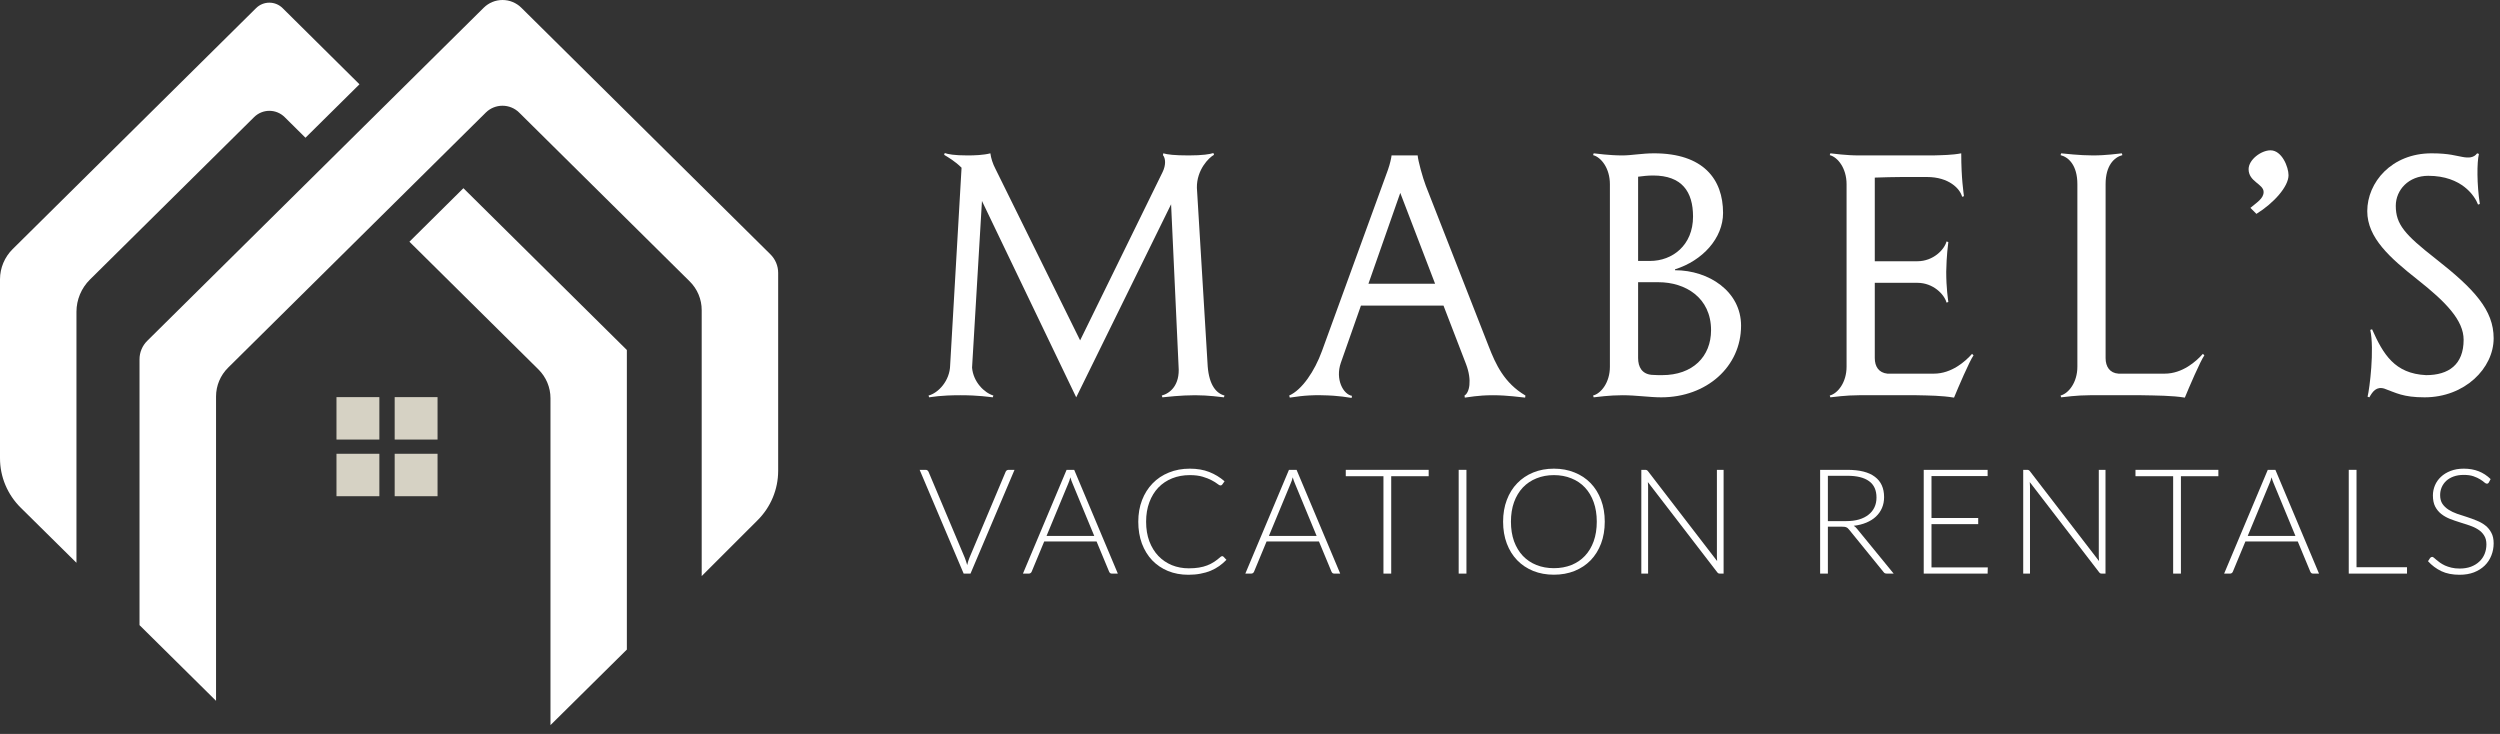 <svg width="218" height="64" viewBox="0 0 218 64" fill="none" xmlns="http://www.w3.org/2000/svg">
<rect x="0" y="0" width="218" height="64" fill="#333333" stroke="none"/>
<g clip-path="url(#clip0_46_764)">
<path d="M54.662 56.642V30.521L40.409 16.411L35.701 21.078L46.954 32.218C47.624 32.882 48 33.78 48.002 34.718V52.878C48.002 52.878 48.002 52.916 48.002 52.935V63.23L54.662 56.642Z" fill="white"/>
<path d="M12.166 54.512V31.335C12.165 31.033 12.225 30.735 12.342 30.456C12.459 30.178 12.63 29.925 12.847 29.713L42.182 0.673C42.397 0.46 42.652 0.291 42.933 0.175C43.214 0.059 43.515 0 43.82 0C44.124 0 44.425 0.059 44.706 0.175C44.987 0.291 45.243 0.46 45.458 0.673L67.175 22.172C67.391 22.384 67.562 22.637 67.679 22.915C67.796 23.194 67.856 23.492 67.856 23.793V41.063C67.854 42.677 67.208 44.225 66.057 45.368L61.188 50.233V27.043C61.189 26.577 61.097 26.116 60.917 25.686C60.738 25.256 60.474 24.866 60.141 24.537L45.265 9.811C44.88 9.432 44.359 9.22 43.816 9.22C43.274 9.22 42.753 9.432 42.368 9.811L19.886 32.066C19.216 32.731 18.84 33.632 18.839 34.571V61.112L12.166 54.512Z" fill="white"/>
<path d="M6.667 49.075V27.183C6.669 26.131 7.092 25.122 7.843 24.378L22.16 10.211C22.335 10.038 22.542 9.9 22.77 9.806C22.998 9.712 23.243 9.664 23.49 9.664C23.737 9.664 23.982 9.712 24.21 9.806C24.438 9.9 24.645 10.038 24.82 10.211L26.637 12.011L31.346 7.35L24.64 0.705C24.334 0.403 23.919 0.233 23.487 0.233C23.054 0.233 22.64 0.403 22.334 0.705L1.105 21.72C0.401 22.417 0.004 23.361 3.47607e-06 24.346V39.957C-0.001 40.76 0.159 41.554 0.47 42.295C0.781 43.036 1.237 43.709 1.811 44.275L6.667 49.075Z" fill="white"/>
<path d="M33.08 34.629H29.341V38.329H33.08V34.629Z" fill="#D6D2C4"/>
<path d="M38.154 34.629H34.416V38.329H38.154V34.629Z" fill="#D6D2C4"/>
<path d="M33.08 39.569H29.341V43.27H33.08V39.569Z" fill="#D6D2C4"/>
<path d="M38.154 39.569H34.416V43.27H38.154V39.569Z" fill="#D6D2C4"/>
<path d="M104.369 16.376C104.343 14.807 105.416 13.736 105.861 13.501L105.809 13.344C105.521 13.448 104.84 13.553 103.662 13.553C102.38 13.553 101.804 13.474 101.438 13.37L101.411 13.527C101.647 13.814 101.673 14.389 101.385 14.991L94.187 29.68L86.806 14.729C86.57 14.285 86.413 13.788 86.361 13.37C85.758 13.527 84.973 13.553 84.371 13.553C83.193 13.553 82.669 13.448 82.382 13.344L82.329 13.501C82.669 13.71 83.272 14.049 83.848 14.624L82.853 31.85C82.827 33.209 81.806 34.281 80.969 34.49L81.021 34.647C81.308 34.62 81.937 34.464 83.769 34.464C85.34 34.464 86.282 34.62 86.57 34.647L86.622 34.49C85.837 34.255 84.869 33.313 84.764 32.059L85.627 17.526L93.846 34.647L102.119 17.813L102.772 31.954C102.904 33.601 102.014 34.307 101.307 34.49L101.359 34.647C101.647 34.62 102.956 34.464 104.212 34.464C105.39 34.464 106.437 34.62 106.725 34.647L106.777 34.49C106.07 34.307 105.443 33.601 105.312 31.954L104.369 16.376Z" fill="white"/>
<path d="M124.328 16.193C124.066 15.513 123.647 13.997 123.621 13.553H121.344C121.318 13.788 121.213 14.285 121.029 14.807L115.271 30.621C114.643 32.346 113.544 33.993 112.418 34.49L112.47 34.673C112.784 34.646 113.7 34.437 115.192 34.464C116.92 34.49 117.549 34.673 117.863 34.699L117.889 34.516C117.129 34.385 116.423 33.078 116.92 31.64L118.674 26.648H125.873L127.836 31.745C128.386 33.183 128.123 34.254 127.705 34.49L127.731 34.673C128.045 34.646 128.83 34.464 130.191 34.464C131.474 34.464 132.652 34.646 132.992 34.673L133.018 34.49C131.16 33.392 130.427 31.771 129.825 30.229L124.328 16.193ZM125.139 24.74H119.328L122.103 16.82L125.139 24.74Z" fill="white"/>
<path d="M146.063 23.485C148.471 22.727 150.251 20.767 150.251 18.571C150.251 15.618 148.523 13.37 144.231 13.37C143.183 13.37 142.267 13.553 141.482 13.553C140.304 13.553 139.257 13.396 138.969 13.37L138.917 13.527C139.623 13.71 140.383 14.677 140.383 16.062V31.876V31.98C140.383 33.34 139.623 34.307 138.917 34.49L138.969 34.647C139.257 34.62 140.304 34.464 141.482 34.464C142.686 34.464 143.838 34.647 144.859 34.647C148.812 34.647 151.821 31.98 151.821 28.399C151.821 25.42 149.021 23.564 146.063 23.564V23.485ZM147.633 18.885C147.633 21.394 145.827 22.754 143.891 22.754H142.843V15.409C143.236 15.356 143.681 15.304 144.152 15.304C146.665 15.304 147.633 16.716 147.633 18.885ZM144.937 32.712C144.675 32.712 144.362 32.712 144.021 32.686C143.183 32.608 142.843 32.007 142.843 31.222V24.609H144.623C146.952 24.609 149.204 25.942 149.204 28.792C149.204 31.092 147.607 32.712 144.937 32.712Z" fill="white"/>
<path d="M171.962 30.856C171.387 31.51 170.182 32.582 168.638 32.582H165.732H164.58C163.822 32.503 163.481 31.954 163.481 31.222V24.662H167.198C168.585 24.662 169.554 25.681 169.737 26.387L169.895 26.334C169.868 26.099 169.711 25.132 169.711 23.695C169.737 22.257 169.868 21.342 169.895 21.107L169.737 21.055C169.554 21.76 168.585 22.78 167.198 22.78H163.481V15.487C164.24 15.461 165.182 15.435 165.811 15.435H168.035C169.946 15.435 170.915 16.454 171.098 17.16L171.256 17.108C171.229 16.82 171.02 15.592 171.02 13.37C170.208 13.527 169.371 13.527 168.559 13.553H167.251H162.12C160.942 13.553 159.895 13.396 159.607 13.37L159.555 13.527C160.261 13.71 161.021 14.677 161.021 16.062V31.876V31.98C161.021 33.34 160.261 34.307 159.555 34.49L159.607 34.647C159.895 34.62 160.942 34.464 162.12 34.464H167.119C168.219 34.49 169.292 34.49 170.392 34.673C170.732 33.836 171.753 31.458 172.093 30.987L171.962 30.856Z" fill="white"/>
<path d="M192.089 30.856C191.513 31.51 190.309 32.582 188.765 32.582H185.336H184.733C183.975 32.529 183.608 31.98 183.608 31.222V16.062C183.608 14.415 184.367 13.71 185.073 13.527L185.022 13.37C184.733 13.396 183.686 13.553 182.509 13.553C181.331 13.553 180.022 13.396 179.734 13.37L179.681 13.527C180.388 13.71 181.147 14.415 181.147 16.062V31.876V31.98C181.147 33.34 180.388 34.307 179.681 34.49L179.734 34.647C180.022 34.62 181.069 34.464 182.247 34.464H186.723C188.031 34.49 189.419 34.49 190.518 34.673C190.859 33.836 191.88 31.458 192.22 30.987L192.089 30.856Z" fill="white"/>
<path d="M197.387 16.742C197.387 17.317 196.785 17.657 196.236 18.127L196.759 18.65C198.277 17.709 199.56 16.271 199.56 15.278C199.56 14.572 198.984 13.108 197.989 13.108C197.178 13.108 196.078 13.919 196.078 14.755C196.078 15.853 197.387 16.036 197.387 16.742Z" fill="white"/>
<path d="M212.367 22.544C209.698 20.453 208.912 19.565 208.912 17.944C208.912 16.559 210.038 15.33 211.74 15.33C214.698 15.33 215.823 17.134 216.085 17.84L216.241 17.787C215.98 16.088 215.98 14.154 216.163 13.422L216.006 13.37C215.718 13.762 215.273 13.788 214.723 13.684C214.2 13.605 213.598 13.37 212.027 13.37C208.546 13.37 206.425 15.905 206.425 18.415C206.425 20.741 208.415 22.492 210.797 24.374C213.283 26.334 214.828 27.929 214.828 29.628C214.828 31.797 213.519 32.712 211.556 32.712C208.808 32.582 207.813 30.883 206.845 28.713L206.688 28.765C207.054 30.464 206.635 33.862 206.452 34.594L206.609 34.647C206.897 34.124 207.237 33.679 207.918 33.889C208.938 34.255 209.541 34.647 211.425 34.647C214.933 34.647 217.446 32.111 217.446 29.497C217.446 27.04 215.77 25.211 212.367 22.544Z" fill="white"/>
<path d="M88.466 40.97L84.628 50.018H84.031L80.193 40.97H80.725C80.787 40.97 80.837 40.987 80.876 41.021C80.915 41.051 80.946 41.091 80.969 41.142L84.135 48.65C84.171 48.743 84.206 48.844 84.241 48.95C84.276 49.057 84.309 49.166 84.339 49.276C84.366 49.166 84.394 49.057 84.424 48.95C84.455 48.844 84.49 48.743 84.53 48.65L87.691 41.142C87.709 41.096 87.739 41.055 87.783 41.021C87.826 40.987 87.879 40.97 87.941 40.97H88.466Z" fill="white"/>
<path d="M95.418 46.731L93.526 42.159C93.46 42.01 93.396 41.831 93.335 41.622C93.309 41.724 93.28 41.822 93.249 41.916C93.219 42.006 93.186 42.089 93.151 42.166L91.259 46.731H95.418ZM97.475 50.018H96.955C96.894 50.018 96.844 50.003 96.804 49.973C96.765 49.939 96.735 49.897 96.713 49.845L95.621 47.217H91.055L89.964 49.845C89.946 49.892 89.915 49.933 89.872 49.967C89.828 50.001 89.776 50.018 89.714 50.018H89.201L93.007 40.97H93.67L97.475 50.018Z" fill="white"/>
<path d="M106.572 48.496C106.616 48.496 106.653 48.511 106.683 48.541L106.946 48.816C106.754 49.016 106.543 49.197 106.316 49.359C106.092 49.517 105.844 49.654 105.573 49.769C105.305 49.88 105.009 49.965 104.685 50.025C104.365 50.088 104.013 50.12 103.628 50.12C102.984 50.12 102.392 50.012 101.853 49.794C101.319 49.573 100.859 49.261 100.473 48.861C100.088 48.456 99.788 47.968 99.573 47.396C99.363 46.825 99.258 46.19 99.258 45.491C99.258 44.804 99.367 44.178 99.586 43.611C99.805 43.044 100.112 42.558 100.506 42.153C100.9 41.743 101.374 41.428 101.926 41.206C102.478 40.98 103.086 40.867 103.752 40.867C104.388 40.867 104.951 40.963 105.441 41.155C105.932 41.347 106.379 41.618 106.782 41.967L106.578 42.255C106.543 42.306 106.488 42.332 106.413 42.332C106.361 42.332 106.275 42.285 106.157 42.191C106.04 42.097 105.875 41.995 105.665 41.884C105.454 41.769 105.191 41.665 104.876 41.571C104.565 41.477 104.19 41.43 103.752 41.43C103.192 41.43 102.677 41.524 102.208 41.712C101.744 41.899 101.343 42.168 101.006 42.517C100.673 42.867 100.412 43.293 100.224 43.796C100.035 44.299 99.941 44.864 99.941 45.491C99.941 46.13 100.035 46.702 100.224 47.205C100.417 47.708 100.679 48.134 101.012 48.483C101.345 48.829 101.737 49.095 102.189 49.283C102.644 49.466 103.135 49.558 103.661 49.558C103.993 49.558 104.289 49.536 104.547 49.494C104.81 49.451 105.051 49.387 105.271 49.302C105.49 49.217 105.693 49.112 105.881 48.989C106.07 48.865 106.256 48.72 106.44 48.554C106.462 48.537 106.484 48.524 106.506 48.515C106.528 48.503 106.55 48.496 106.572 48.496Z" fill="white"/>
<path d="M114.809 46.731L112.917 42.159C112.851 42.01 112.787 41.831 112.726 41.622C112.699 41.724 112.671 41.822 112.641 41.916C112.61 42.006 112.577 42.089 112.542 42.166L110.649 46.731H114.809ZM116.866 50.018H116.347C116.286 50.018 116.235 50.003 116.195 49.973C116.156 49.939 116.125 49.897 116.104 49.845L115.013 47.217H110.445L109.355 49.845C109.337 49.892 109.307 49.933 109.263 49.967C109.219 50.001 109.166 50.018 109.105 50.018H108.593L112.397 40.97H113.061L116.866 50.018Z" fill="white"/>
<path d="M124.58 41.526H121.314V50.018H120.637V41.526H117.351V40.97H124.58V41.526Z" fill="white"/>
<path d="M127.874 50.018H127.197V40.97H127.874V50.018Z" fill="white"/>
<path d="M139.935 45.491C139.935 46.19 139.828 46.825 139.613 47.396C139.398 47.963 139.096 48.449 138.707 48.854C138.316 49.255 137.848 49.566 137.3 49.788C136.756 50.005 136.157 50.114 135.5 50.114C134.843 50.114 134.242 50.005 133.699 49.788C133.155 49.566 132.689 49.255 132.3 48.854C131.909 48.449 131.607 47.963 131.393 47.396C131.178 46.825 131.07 46.19 131.07 45.491C131.07 44.796 131.178 44.165 131.393 43.598C131.607 43.027 131.909 42.541 132.3 42.14C132.689 41.735 133.155 41.422 133.699 41.2C134.242 40.978 134.843 40.867 135.5 40.867C136.157 40.867 136.756 40.978 137.3 41.2C137.848 41.417 138.316 41.729 138.707 42.134C139.096 42.538 139.398 43.027 139.613 43.598C139.828 44.165 139.935 44.796 139.935 45.491ZM139.239 45.491C139.239 44.86 139.149 44.293 138.969 43.79C138.79 43.287 138.535 42.861 138.207 42.511C137.878 42.161 137.484 41.895 137.024 41.712C136.564 41.524 136.056 41.43 135.5 41.43C134.947 41.43 134.442 41.524 133.981 41.712C133.522 41.895 133.125 42.161 132.792 42.511C132.464 42.861 132.207 43.287 132.024 43.79C131.844 44.293 131.754 44.86 131.754 45.491C131.754 46.126 131.844 46.695 132.024 47.198C132.207 47.697 132.464 48.121 132.792 48.471C133.125 48.82 133.522 49.087 133.981 49.27C134.442 49.453 134.947 49.545 135.5 49.545C136.056 49.545 136.564 49.453 137.024 49.27C137.484 49.087 137.878 48.82 138.207 48.471C138.535 48.121 138.79 47.697 138.969 47.198C139.149 46.695 139.239 46.126 139.239 45.491Z" fill="white"/>
<path d="M150.298 40.97V50.018H149.983C149.926 50.018 149.878 50.01 149.839 49.992C149.803 49.971 149.768 49.937 149.733 49.89L143.694 42.038C143.707 42.166 143.714 42.287 143.714 42.402V50.018H143.123V40.97H143.458C143.519 40.97 143.565 40.978 143.595 40.995C143.631 41.008 143.668 41.04 143.707 41.091L149.733 48.925C149.72 48.797 149.714 48.675 149.714 48.56V40.97H150.298Z" fill="white"/>
<path d="M161.001 45.44C161.413 45.44 161.781 45.393 162.105 45.299C162.434 45.201 162.71 45.062 162.933 44.883C163.161 44.704 163.334 44.489 163.452 44.237C163.571 43.986 163.63 43.702 163.63 43.387C163.63 42.743 163.413 42.266 162.979 41.955C162.55 41.643 161.922 41.488 161.093 41.488H159.391V45.44H161.001ZM165.128 50.018H164.549C164.475 50.018 164.411 50.007 164.359 49.986C164.311 49.961 164.265 49.916 164.221 49.852L161.238 46.181C161.203 46.134 161.165 46.094 161.126 46.06C161.091 46.026 161.049 46 161.001 45.983C160.958 45.962 160.903 45.947 160.837 45.938C160.776 45.93 160.699 45.926 160.607 45.926H159.391V50.018H158.715V40.97H161.093C162.162 40.97 162.962 41.172 163.491 41.577C164.026 41.978 164.293 42.568 164.293 43.349C164.293 43.694 164.232 44.009 164.109 44.295C163.987 44.581 163.809 44.832 163.577 45.05C163.35 45.263 163.071 45.437 162.743 45.574C162.418 45.71 162.053 45.802 161.646 45.849C161.75 45.913 161.844 45.998 161.928 46.105L165.128 50.018Z" fill="white"/>
<path d="M173.334 49.475L173.321 50.018H167.749V40.97H173.321V41.513H168.426V45.171H172.5V45.702H168.426V49.475H173.334Z" fill="white"/>
<path d="M183.6 40.97V50.018H183.284C183.227 50.018 183.18 50.01 183.14 49.992C183.105 49.971 183.07 49.937 183.035 49.89L176.995 42.038C177.009 42.166 177.016 42.287 177.016 42.402V50.018H176.424V40.97H176.76C176.82 40.97 176.867 40.978 176.898 40.995C176.932 41.008 176.969 41.04 177.009 41.091L183.035 48.925C183.021 48.797 183.015 48.675 183.015 48.56V40.97H183.6Z" fill="white"/>
<path d="M193.442 41.526H190.176V50.018H189.499V41.526H186.214V40.97H193.442V41.526Z" fill="white"/>
<path d="M200.161 46.731L198.269 42.159C198.203 42.01 198.139 41.831 198.078 41.622C198.052 41.724 198.024 41.822 197.993 41.916C197.962 42.006 197.93 42.089 197.894 42.166L196.002 46.731H200.161ZM202.218 50.018H201.699C201.638 50.018 201.588 50.003 201.548 49.973C201.509 49.939 201.478 49.897 201.456 49.845L200.366 47.217H195.798L194.707 49.845C194.69 49.892 194.659 49.933 194.616 49.967C194.572 50.001 194.519 50.018 194.457 50.018H193.945L197.75 40.97H198.414L202.218 50.018Z" fill="white"/>
<path d="M209.891 49.462V50.018H204.811V40.97H205.488V49.462H209.891Z" fill="white"/>
<path d="M217.026 42.07C216.985 42.142 216.929 42.178 216.854 42.178C216.797 42.178 216.723 42.14 216.631 42.063C216.544 41.982 216.423 41.895 216.27 41.801C216.116 41.703 215.924 41.614 215.692 41.532C215.463 41.452 215.181 41.411 214.843 41.411C214.506 41.411 214.208 41.458 213.95 41.552C213.696 41.645 213.481 41.773 213.306 41.935C213.135 42.097 213.004 42.285 212.912 42.498C212.824 42.711 212.78 42.935 212.78 43.169C212.78 43.477 212.845 43.73 212.977 43.931C213.113 44.131 213.29 44.301 213.509 44.442C213.728 44.583 213.976 44.702 214.252 44.8C214.533 44.894 214.819 44.988 215.113 45.081C215.406 45.175 215.692 45.28 215.968 45.395C216.248 45.506 216.497 45.646 216.716 45.817C216.935 45.987 217.11 46.198 217.242 46.45C217.378 46.697 217.446 47.006 217.446 47.377C217.446 47.757 217.378 48.115 217.242 48.451C217.11 48.784 216.918 49.074 216.664 49.321C216.409 49.568 216.099 49.764 215.731 49.909C215.362 50.05 214.942 50.12 214.469 50.12C213.856 50.12 213.327 50.016 212.886 49.807C212.443 49.594 212.055 49.304 211.722 48.937L211.906 48.656C211.959 48.592 212.02 48.56 212.09 48.56C212.13 48.56 212.18 48.586 212.241 48.637C212.303 48.688 212.377 48.752 212.465 48.829C212.552 48.901 212.657 48.982 212.78 49.072C212.903 49.157 213.045 49.238 213.207 49.315C213.369 49.387 213.556 49.449 213.766 49.5C213.976 49.551 214.215 49.577 214.483 49.577C214.85 49.577 215.179 49.524 215.468 49.417C215.757 49.306 216 49.157 216.197 48.969C216.399 48.782 216.552 48.56 216.657 48.304C216.763 48.044 216.815 47.767 216.815 47.473C216.815 47.153 216.747 46.891 216.611 46.687C216.48 46.478 216.305 46.305 216.086 46.169C215.867 46.028 215.617 45.911 215.336 45.817C215.06 45.723 214.776 45.631 214.483 45.542C214.189 45.452 213.902 45.352 213.621 45.241C213.345 45.13 213.098 44.99 212.879 44.819C212.66 44.645 212.482 44.429 212.347 44.173C212.215 43.913 212.149 43.589 212.149 43.202C212.149 42.899 212.209 42.607 212.327 42.325C212.445 42.044 212.618 41.797 212.845 41.584C213.074 41.366 213.354 41.194 213.687 41.066C214.024 40.934 214.408 40.867 214.837 40.867C215.319 40.867 215.75 40.942 216.132 41.091C216.517 41.24 216.867 41.468 217.183 41.776L217.026 42.07Z" fill="white"/>
</g>
<defs>
<clipPath id="clip0_46_764">
<rect width="217.446" height="64" fill="white"/>
</clipPath>
</defs>
</svg>
